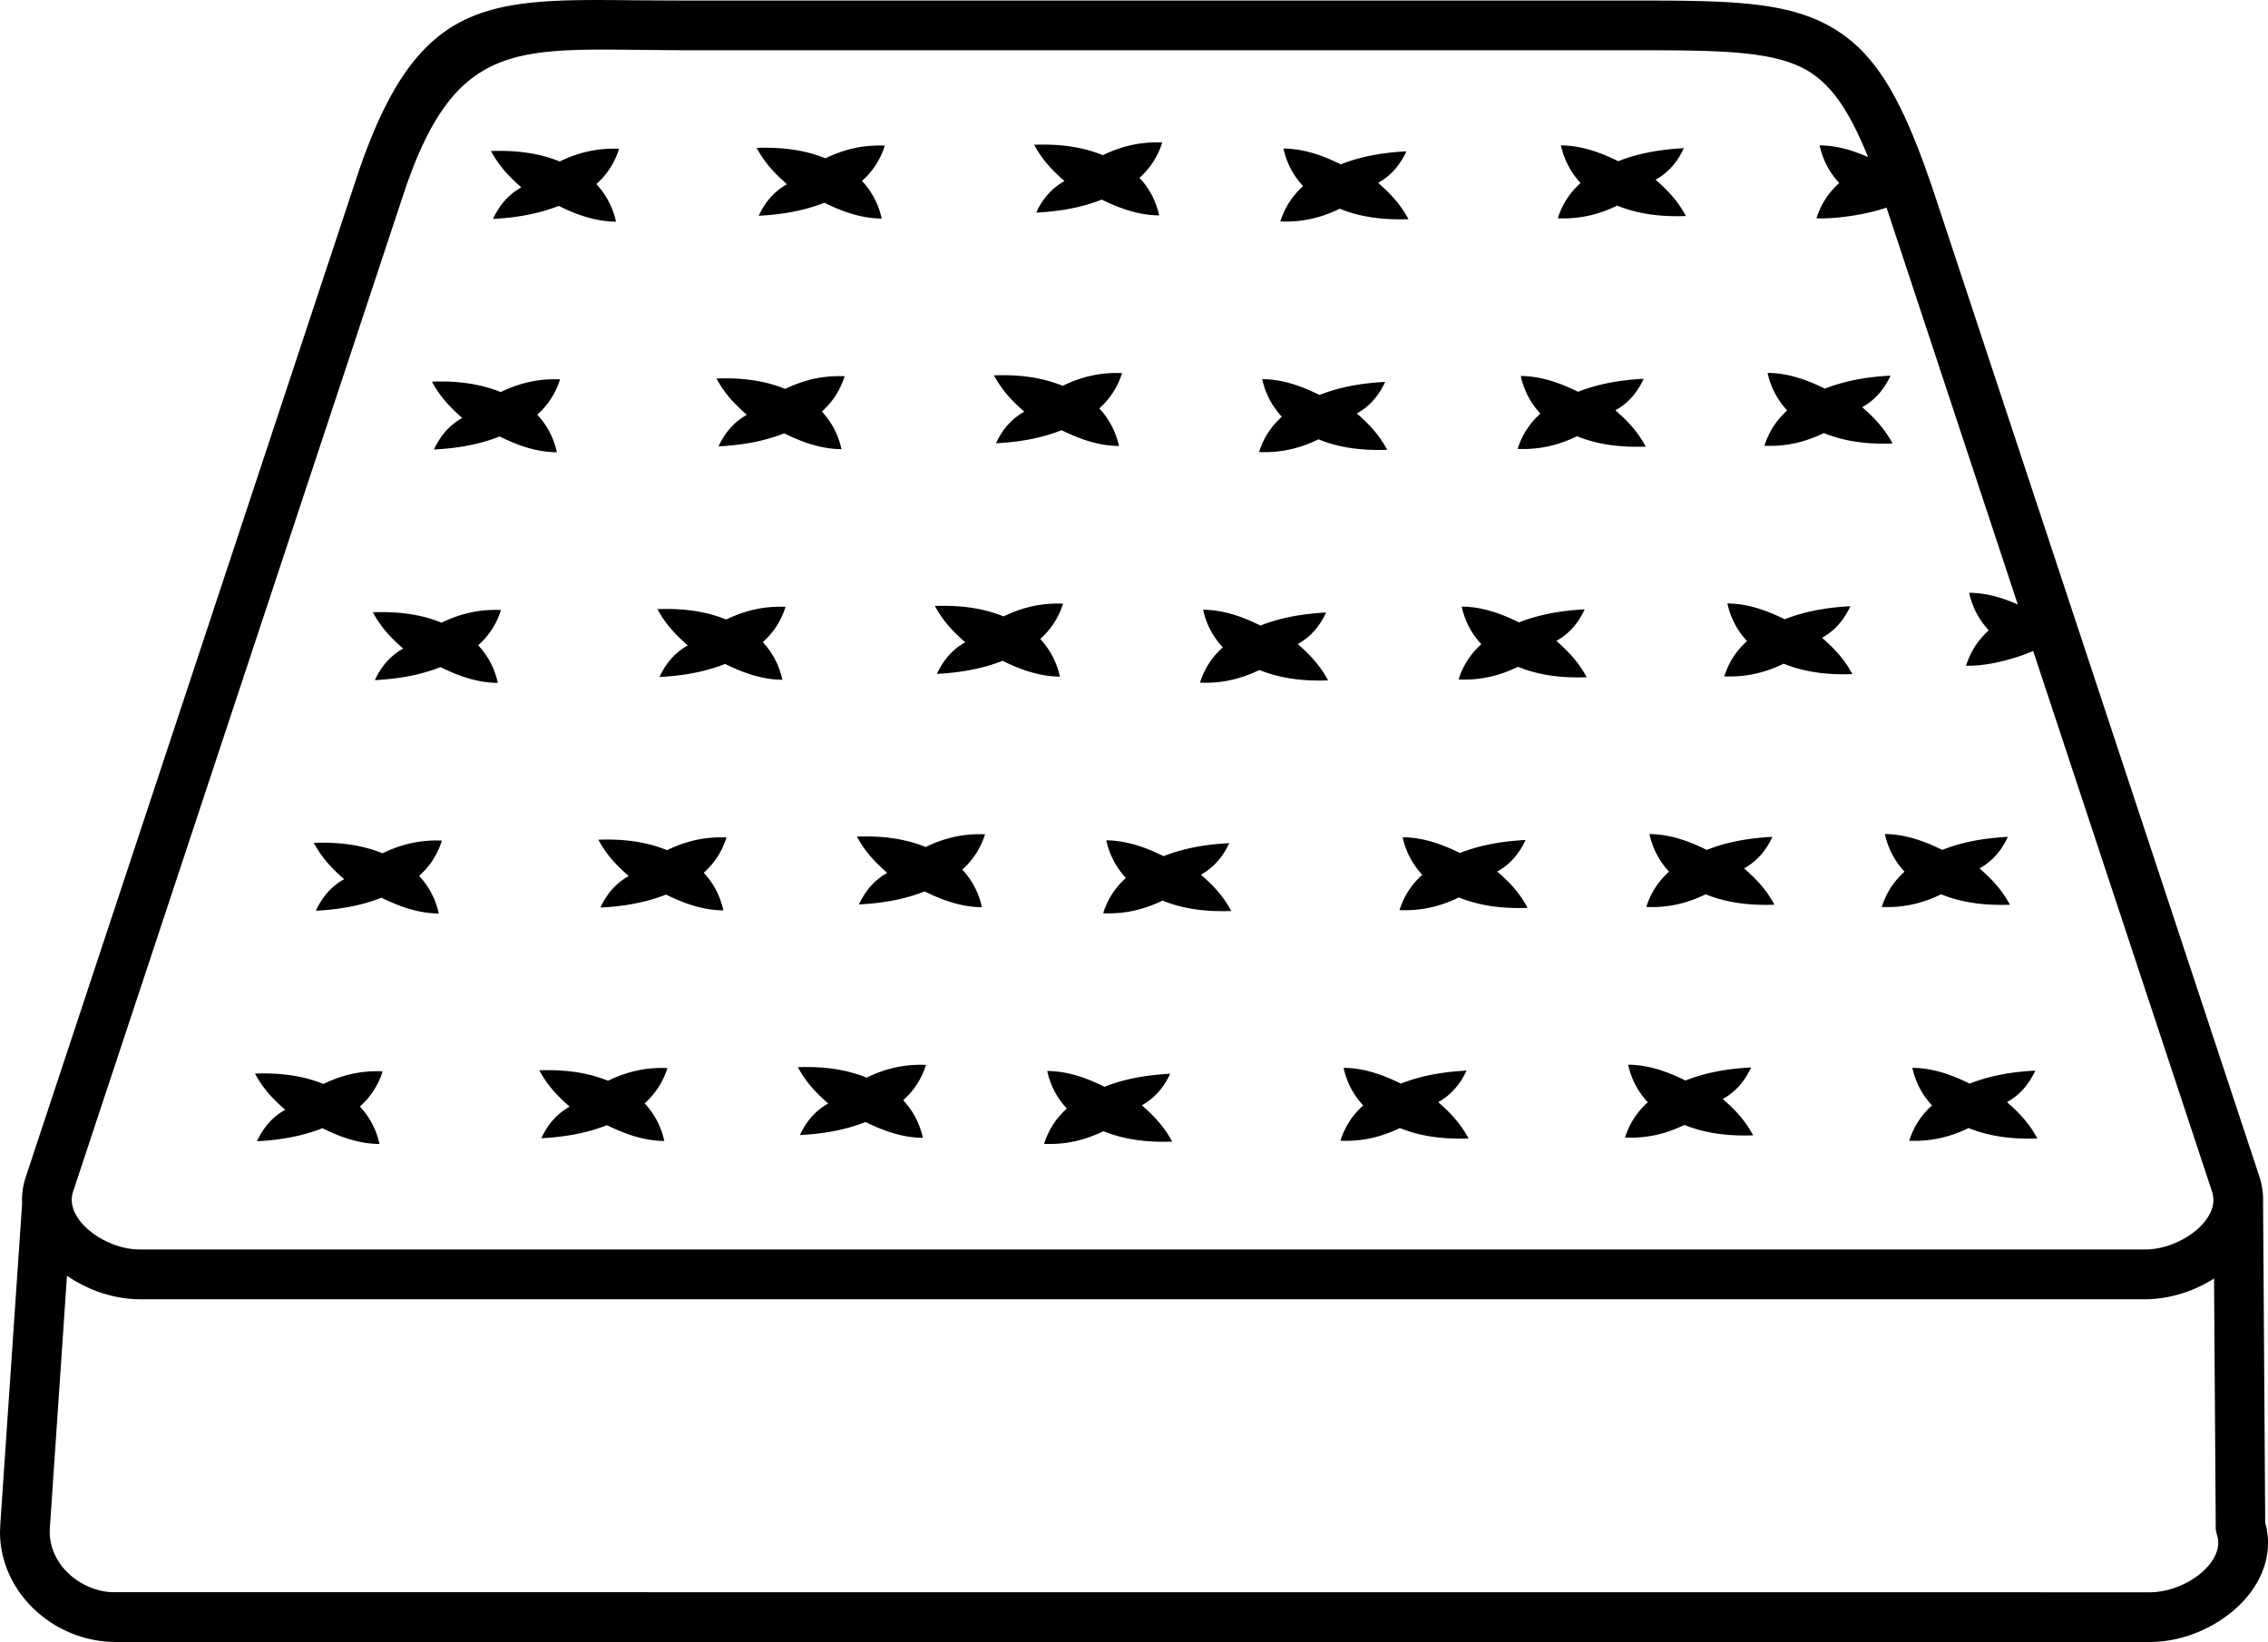 <svg xmlns="http://www.w3.org/2000/svg" fill-rule="evenodd" clip-rule="evenodd" viewBox="0 0 512 370.69"><path fill-rule="nonzero" d="M31.61 282.08h452.65c1.72 0 3.52-.32 5.26-.89 2.91-.96 5.59-2.59 7.5-4.61 1.62-1.72 2.66-3.69 2.66-5.66 0-.62-.1-1.25-.31-1.9l-40.38-122.06c-4.21 1.83-10.61 3.51-15.15 3.31.99-3.13 2.65-5.73 5.13-7.97-2.2-2.37-3.7-5.18-4.43-8.48 3.9.03 7.51 1.11 10.98 2.65l-29.1-87.99-.54-1.62c-4.46 1.59-11.49 2.61-15.81 2.42.99-3.13 2.66-5.73 5.14-7.97-2.2-2.37-3.71-5.18-4.44-8.49 3.89.03 7.48 1.1 10.95 2.64-4.23-10.43-8.27-16.37-13.76-19.56-7.63-4.44-19.51-4.56-39.42-4.56H153.83l-10.14-.09c-28.63-.31-41.67-.45-52.64 32.69l-74.66 225.4c-.13.5-.19 1.03-.19 1.56 0 1.97 1.03 3.94 2.66 5.66 1.91 2.03 4.6 3.67 7.5 4.63 1.74.58 3.54.89 5.25.89zm204.09-23.85c4.95.22 9.28-.86 13.41-2.86 5.08 2.07 10.46 2.54 15.51 2.35-2.04-3.8-4.52-6.13-6.85-8.2 2.77-1.53 4.9-3.89 6.4-7.12-5.21.27-10.2 1.11-14.82 2.94-4.09-2.01-8.3-3.53-12.94-3.56.72 3.3 2.23 6.11 4.43 8.48-2.48 2.24-4.14 4.84-5.14 7.97zm13.34-52.06c4.95.22 9.28-.86 13.41-2.86 5.07 2.07 10.46 2.54 15.51 2.35-2.04-3.8-4.52-6.14-6.85-8.2 2.76-1.53 4.9-3.89 6.39-7.12-5.21.27-10.2 1.11-14.82 2.94-4.08-2.01-8.3-3.53-12.94-3.57.73 3.31 2.23 6.12 4.44 8.49-2.49 2.24-4.15 4.84-5.14 7.97zm21.86-52.06c4.95.22 9.28-.86 13.41-2.86 5.07 2.07 10.46 2.54 15.51 2.35-2.04-3.8-4.52-6.14-6.85-8.2 2.77-1.53 4.9-3.89 6.39-7.12-5.21.27-10.19 1.11-14.81 2.94-4.09-2.01-8.3-3.53-12.95-3.57.73 3.31 2.24 6.12 4.44 8.49-2.48 2.24-4.14 4.84-5.14 7.97zm13.33-52.06c4.96.22 9.29-.86 13.42-2.87 5.07 2.08 10.46 2.55 15.51 2.36-2.04-3.8-4.52-6.14-6.85-8.2 2.76-1.53 4.9-3.89 6.39-7.12-5.21.26-10.2 1.11-14.82 2.94-4.08-2.01-8.3-3.53-12.94-3.57.73 3.31 2.24 6.12 4.43 8.49-2.48 2.24-4.14 4.84-5.14 7.97zm4.81-52.06c4.95.22 9.28-.86 13.41-2.87 5.07 2.08 10.46 2.54 15.51 2.36-2.04-3.8-4.52-6.14-6.85-8.2 2.76-1.53 4.9-3.89 6.39-7.12-5.21.27-10.2 1.11-14.81 2.94-4.09-2.01-8.31-3.53-12.95-3.57.73 3.31 2.24 6.12 4.44 8.49-2.48 2.24-4.15 4.84-5.14 7.97zm141.97 207.53c4.95.22 9.28-.86 13.41-2.86 5.07 2.07 10.46 2.54 15.51 2.35-2.04-3.8-4.52-6.13-6.85-8.2 2.76-1.53 4.9-3.89 6.39-7.12-5.21.27-10.2 1.11-14.81 2.94-4.09-2.01-8.31-3.53-12.95-3.56.73 3.3 2.24 6.11 4.44 8.48-2.48 2.24-4.14 4.84-5.14 7.97zm-128.41 0c4.96.22 9.28-.86 13.42-2.86 5.07 2.07 10.46 2.54 15.51 2.35-2.05-3.8-4.53-6.13-6.85-8.2 2.76-1.53 4.9-3.89 6.39-7.12-5.21.27-10.2 1.11-14.82 2.94-4.09-2.01-8.3-3.53-12.94-3.56.73 3.3 2.23 6.11 4.43 8.48-2.48 2.24-4.14 4.84-5.14 7.97zm13.34-52.06c4.95.22 9.28-.86 13.41-2.86 5.08 2.07 10.46 2.54 15.51 2.35-2.04-3.8-4.52-6.14-6.85-8.2 2.76-1.53 4.9-3.89 6.39-7.12-5.21.27-10.2 1.11-14.82 2.94-4.08-2.01-8.3-3.53-12.94-3.56.73 3.3 2.24 6.11 4.44 8.48-2.48 2.24-4.14 4.84-5.14 7.97zm13.33-52.06c4.96.22 9.28-.86 13.42-2.87 5.07 2.08 10.46 2.55 15.51 2.36-2.05-3.8-4.53-6.14-6.85-8.2 2.76-1.53 4.9-3.89 6.39-7.12-5.21.26-10.2 1.11-14.82 2.94-4.08-2.01-8.3-3.53-12.94-3.57.73 3.31 2.23 6.12 4.43 8.49-2.48 2.24-4.14 4.84-5.14 7.97zm13.33-52.06c4.96.22 9.29-.86 13.42-2.86 5.07 2.07 10.46 2.53 15.51 2.35-2.04-3.8-4.52-6.14-6.85-8.2 2.76-1.53 4.9-3.89 6.39-7.12-5.21.27-10.2 1.11-14.82 2.94-4.08-2.01-8.3-3.53-12.94-3.57.73 3.31 2.24 6.12 4.43 8.49-2.47 2.24-4.14 4.84-5.14 7.97zm9.07-52.06c4.96.22 9.29-.86 13.42-2.86 5.07 2.07 10.46 2.54 15.51 2.35-2.04-3.8-4.52-6.14-6.85-8.2 2.76-1.53 4.9-3.89 6.39-7.12-5.21.27-10.2 1.11-14.82 2.94-4.08-2.01-8.3-3.53-12.94-3.57.73 3.31 2.24 6.12 4.43 8.49-2.48 2.24-4.14 4.84-5.14 7.97zm73.14 155.47c4.95.22 9.28-.86 13.41-2.86 5.08 2.07 10.46 2.54 15.52 2.35-2.05-3.8-4.53-6.14-6.86-8.2 2.77-1.53 4.9-3.89 6.4-7.12-5.22.27-10.2 1.11-14.82 2.95-4.09-2.02-8.3-3.54-12.94-3.58.72 3.31 2.23 6.12 4.43 8.49-2.48 2.24-4.14 4.84-5.14 7.97zm-57.96 52.06c4.95.22 9.28-.85 13.41-2.86 5.07 2.07 10.46 2.54 15.51 2.35-2.04-3.8-4.52-6.13-6.85-8.2 2.76-1.53 4.9-3.89 6.39-7.12-5.21.27-10.19 1.11-14.82 2.95-4.08-2.02-8.3-3.54-12.94-3.57.73 3.3 2.24 6.11 4.44 8.48-2.48 2.24-4.15 4.84-5.14 7.97zm4.8-52.06c4.96.22 9.29-.86 13.41-2.86 5.08 2.07 10.47 2.54 15.52 2.35-2.04-3.8-4.53-6.14-6.85-8.2 2.76-1.53 4.9-3.89 6.39-7.12-5.21.27-10.2 1.11-14.82 2.95-4.08-2.02-8.3-3.54-12.94-3.58.73 3.31 2.23 6.12 4.43 8.49-2.48 2.24-4.14 4.84-5.14 7.97zm17.6-52.06c4.96.22 9.29-.86 13.42-2.86 5.07 2.07 10.46 2.54 15.51 2.35-2.04-3.8-4.53-6.13-6.85-8.2 2.76-1.53 4.89-3.89 6.39-7.12-5.21.27-10.2 1.11-14.82 2.94-4.09-2.01-8.3-3.53-12.94-3.57.73 3.31 2.23 6.12 4.43 8.49-2.48 2.24-4.14 4.84-5.14 7.97zm9.07-52.06c4.95.22 9.29-.86 13.42-2.86 5.07 2.07 10.45 2.54 15.51 2.35-2.05-3.8-4.53-6.14-6.85-8.2 2.76-1.53 4.89-3.89 6.39-7.12-5.22.27-10.2 1.11-14.82 2.94-4.09-2.01-8.3-3.53-12.94-3.56.72 3.3 2.23 6.11 4.43 8.48-2.48 2.24-4.14 4.84-5.14 7.97zM262.38 32.17c-4.95-.22-9.28.86-13.41 2.86-5.07-2.07-10.46-2.54-15.51-2.35 2.04 3.8 4.52 6.14 6.85 8.2-2.77 1.53-4.9 3.89-6.39 7.12 5.21-.26 10.19-1.11 14.81-2.94 4.09 2.01 8.31 3.53 12.95 3.57-.73-3.31-2.24-6.12-4.44-8.49 2.48-2.24 4.15-4.84 5.14-7.97zm-9.07 52.06c-4.95-.22-9.28.86-13.41 2.87-5.07-2.08-10.46-2.55-15.51-2.36 2.04 3.8 4.52 6.14 6.85 8.2-2.77 1.53-4.9 3.89-6.39 7.13 5.21-.27 10.19-1.12 14.82-2.95 4.08 2.01 8.3 3.53 12.94 3.57-.73-3.3-2.24-6.12-4.44-8.49 2.48-2.24 4.15-4.84 5.14-7.97zm-13.33 52.06c-4.96-.22-9.29.86-13.42 2.87-5.07-2.08-10.46-2.54-15.51-2.36 2.04 3.8 4.53 6.14 6.85 8.2-2.76 1.53-4.89 3.89-6.39 7.13 5.21-.27 10.2-1.12 14.82-2.95 4.09 2.01 8.3 3.53 12.94 3.57-.73-3.31-2.23-6.12-4.43-8.49 2.48-2.24 4.14-4.83 5.14-7.97zm-17.6 52.06c-4.95-.22-9.29.86-13.41 2.87-5.08-2.08-10.46-2.54-15.52-2.36 2.05 3.8 4.53 6.14 6.85 8.2-2.76 1.53-4.89 3.89-6.39 7.12 5.21-.26 10.2-1.11 14.82-2.94 4.09 2.01 8.3 3.53 12.94 3.57-.73-3.31-2.23-6.12-4.43-8.49 2.48-2.24 4.14-4.84 5.14-7.97zm-13.34 52.06c-4.95-.22-9.28.86-13.41 2.87-5.07-2.08-10.46-2.54-15.51-2.36 2.04 3.8 4.52 6.14 6.85 8.2-2.76 1.53-4.9 3.9-6.39 7.12 5.21-.26 10.2-1.11 14.82-2.94 4.08 2.01 8.3 3.53 12.94 3.57-.73-3.31-2.24-6.12-4.44-8.49 2.49-2.24 4.15-4.83 5.14-7.97zm-9.3-207.53c-4.95-.22-9.28.86-13.41 2.86-5.07-2.07-10.46-2.54-15.51-2.35 2.04 3.8 4.52 6.14 6.85 8.2-2.76 1.53-4.9 3.89-6.39 7.12 5.21-.27 10.2-1.11 14.82-2.94 4.08 2.01 8.3 3.53 12.94 3.57-.73-3.31-2.24-6.12-4.44-8.49 2.49-2.24 4.15-4.84 5.14-7.97zm-9.06 52.06c-4.96-.22-9.29.86-13.42 2.86-5.07-2.07-10.46-2.54-15.51-2.35 2.04 3.8 4.52 6.14 6.85 8.2-2.76 1.53-4.9 3.89-6.39 7.12 5.21-.27 10.2-1.11 14.82-2.94 4.08 2.01 8.3 3.53 12.94 3.57-.73-3.31-2.24-6.12-4.43-8.49 2.48-2.24 4.14-4.84 5.14-7.97zM177.34 137c-4.95-.22-9.28.86-13.41 2.86-5.08-2.07-10.46-2.54-15.51-2.35 2.04 3.8 4.52 6.14 6.85 8.2-2.77 1.53-4.9 3.89-6.39 7.12 5.21-.26 10.19-1.11 14.81-2.94 4.09 2.01 8.31 3.53 12.94 3.57-.73-3.31-2.23-6.12-4.43-8.49 2.48-2.24 4.14-4.84 5.14-7.97zm-13.33 52.06c-4.96-.22-9.28.86-13.42 2.87-5.07-2.08-10.46-2.55-15.51-2.36 2.05 3.8 4.53 6.14 6.85 8.2-2.76 1.53-4.9 3.89-6.39 7.12 5.21-.26 10.2-1.11 14.82-2.94 4.08 2.01 8.3 3.53 12.94 3.57-.73-3.31-2.23-6.12-4.43-8.49 2.48-2.24 4.14-4.84 5.14-7.97zm-13.34 52.06c-4.95-.22-9.28.86-13.41 2.87-5.07-2.08-10.46-2.54-15.51-2.36 2.04 3.8 4.52 6.14 6.85 8.2-2.76 1.53-4.9 3.89-6.39 7.13 5.21-.27 10.2-1.12 14.81-2.95 4.09 2.01 8.31 3.53 12.95 3.57-.73-3.3-2.24-6.12-4.44-8.49 2.48-2.24 4.14-4.83 5.14-7.97zM139.76 33.59c-4.95-.22-9.28.86-13.41 2.86-5.07-2.07-10.46-2.54-15.51-2.35 2.04 3.8 4.53 6.13 6.85 8.2-2.76 1.53-4.9 3.89-6.39 7.12 5.21-.27 10.2-1.11 14.82-2.94 4.08 2.01 8.3 3.53 12.94 3.56-.73-3.3-2.24-6.11-4.43-8.48 2.48-2.24 4.14-4.84 5.13-7.97zm-13.33 52.06c-4.95-.22-9.28.86-13.41 2.86-5.08-2.07-10.46-2.54-15.51-2.35 2.04 3.8 4.52 6.14 6.84 8.2-2.76 1.53-4.89 3.89-6.39 7.12 5.22-.27 10.2-1.11 14.82-2.94 4.09 2.01 8.31 3.53 12.94 3.56-.73-3.3-2.23-6.11-4.43-8.48 2.48-2.24 4.14-4.84 5.14-7.97zm-13.33 52.06c-4.96-.22-9.29.86-13.42 2.86-5.07-2.07-10.46-2.54-15.51-2.35 2.04 3.8 4.52 6.14 6.85 8.2-2.76 1.53-4.9 3.89-6.39 7.12 5.21-.27 10.2-1.11 14.82-2.94 4.08 2.01 8.3 3.53 12.94 3.57-.73-3.31-2.23-6.12-4.44-8.49 2.49-2.24 4.15-4.84 5.15-7.97zm-13.34 52.06c-4.95-.22-9.28.86-13.41 2.86-5.08-2.07-10.46-2.54-15.51-2.35 2.04 3.8 4.52 6.14 6.85 8.2-2.77 1.53-4.9 3.89-6.39 7.12 5.21-.27 10.19-1.11 14.81-2.94 4.09 2.01 8.3 3.53 12.95 3.57-.73-3.31-2.24-6.12-4.44-8.49 2.48-2.24 4.15-4.84 5.14-7.97zm-13.38 52.09c-4.94-.22-9.26.85-13.37 2.85-5.06-2.06-10.42-2.53-15.45-2.34 2.03 3.79 4.5 6.11 6.82 8.17-2.75 1.53-4.88 3.88-6.37 7.1 5.19-.27 10.16-1.11 14.77-2.94 4.07 2.01 8.27 3.52 12.89 3.56-.72-3.29-2.23-6.1-4.42-8.46 2.48-2.23 4.13-4.82 5.13-7.94zM15.12 288l-3.87 57.01-.02.82c0 3.51 1.55 6.74 4.01 9.16 2.56 2.53 6.07 4.2 9.84 4.45l460.27.02c1.73 0 3.53-.32 5.26-.89 2.92-.96 5.6-2.59 7.5-4.61 1.63-1.72 2.66-3.7 2.66-5.66 0-.62-.1-1.25-.31-1.9-.24-.73-.32-1.48-.26-2.2l-.38-55.57a30.167 30.167 0 0 1-6.79 3.22c-2.85.94-5.84 1.46-8.77 1.46H31.61c-2.92 0-5.91-.52-8.76-1.46-2.73-.9-5.36-2.22-7.73-3.85zm495.77-16.32.48 72.05c.43 1.54.63 3.07.63 4.57 0 5.02-2.22 9.62-5.73 13.33-3.21 3.4-7.55 6.08-12.14 7.6-2.86.94-5.85 1.46-8.78 1.46H26.09l-1.76-.07c-6.49-.44-12.53-3.3-16.94-7.65C2.86 358.51 0 352.48 0 345.83l.06-1.58 4.93-72.52-.02-.83c0-1.56.23-3.18.73-4.84L80.39 40.43C93.93-.47 109.53-.3 143.77.07l10.06.05h214.71c21.79 0 34.83.15 45.03 6.09 10.37 6.03 16.36 17.13 23.51 38.76l72.94 220.54c.6 1.82.88 3.63.88 5.41l-.01.76z"></path></svg>